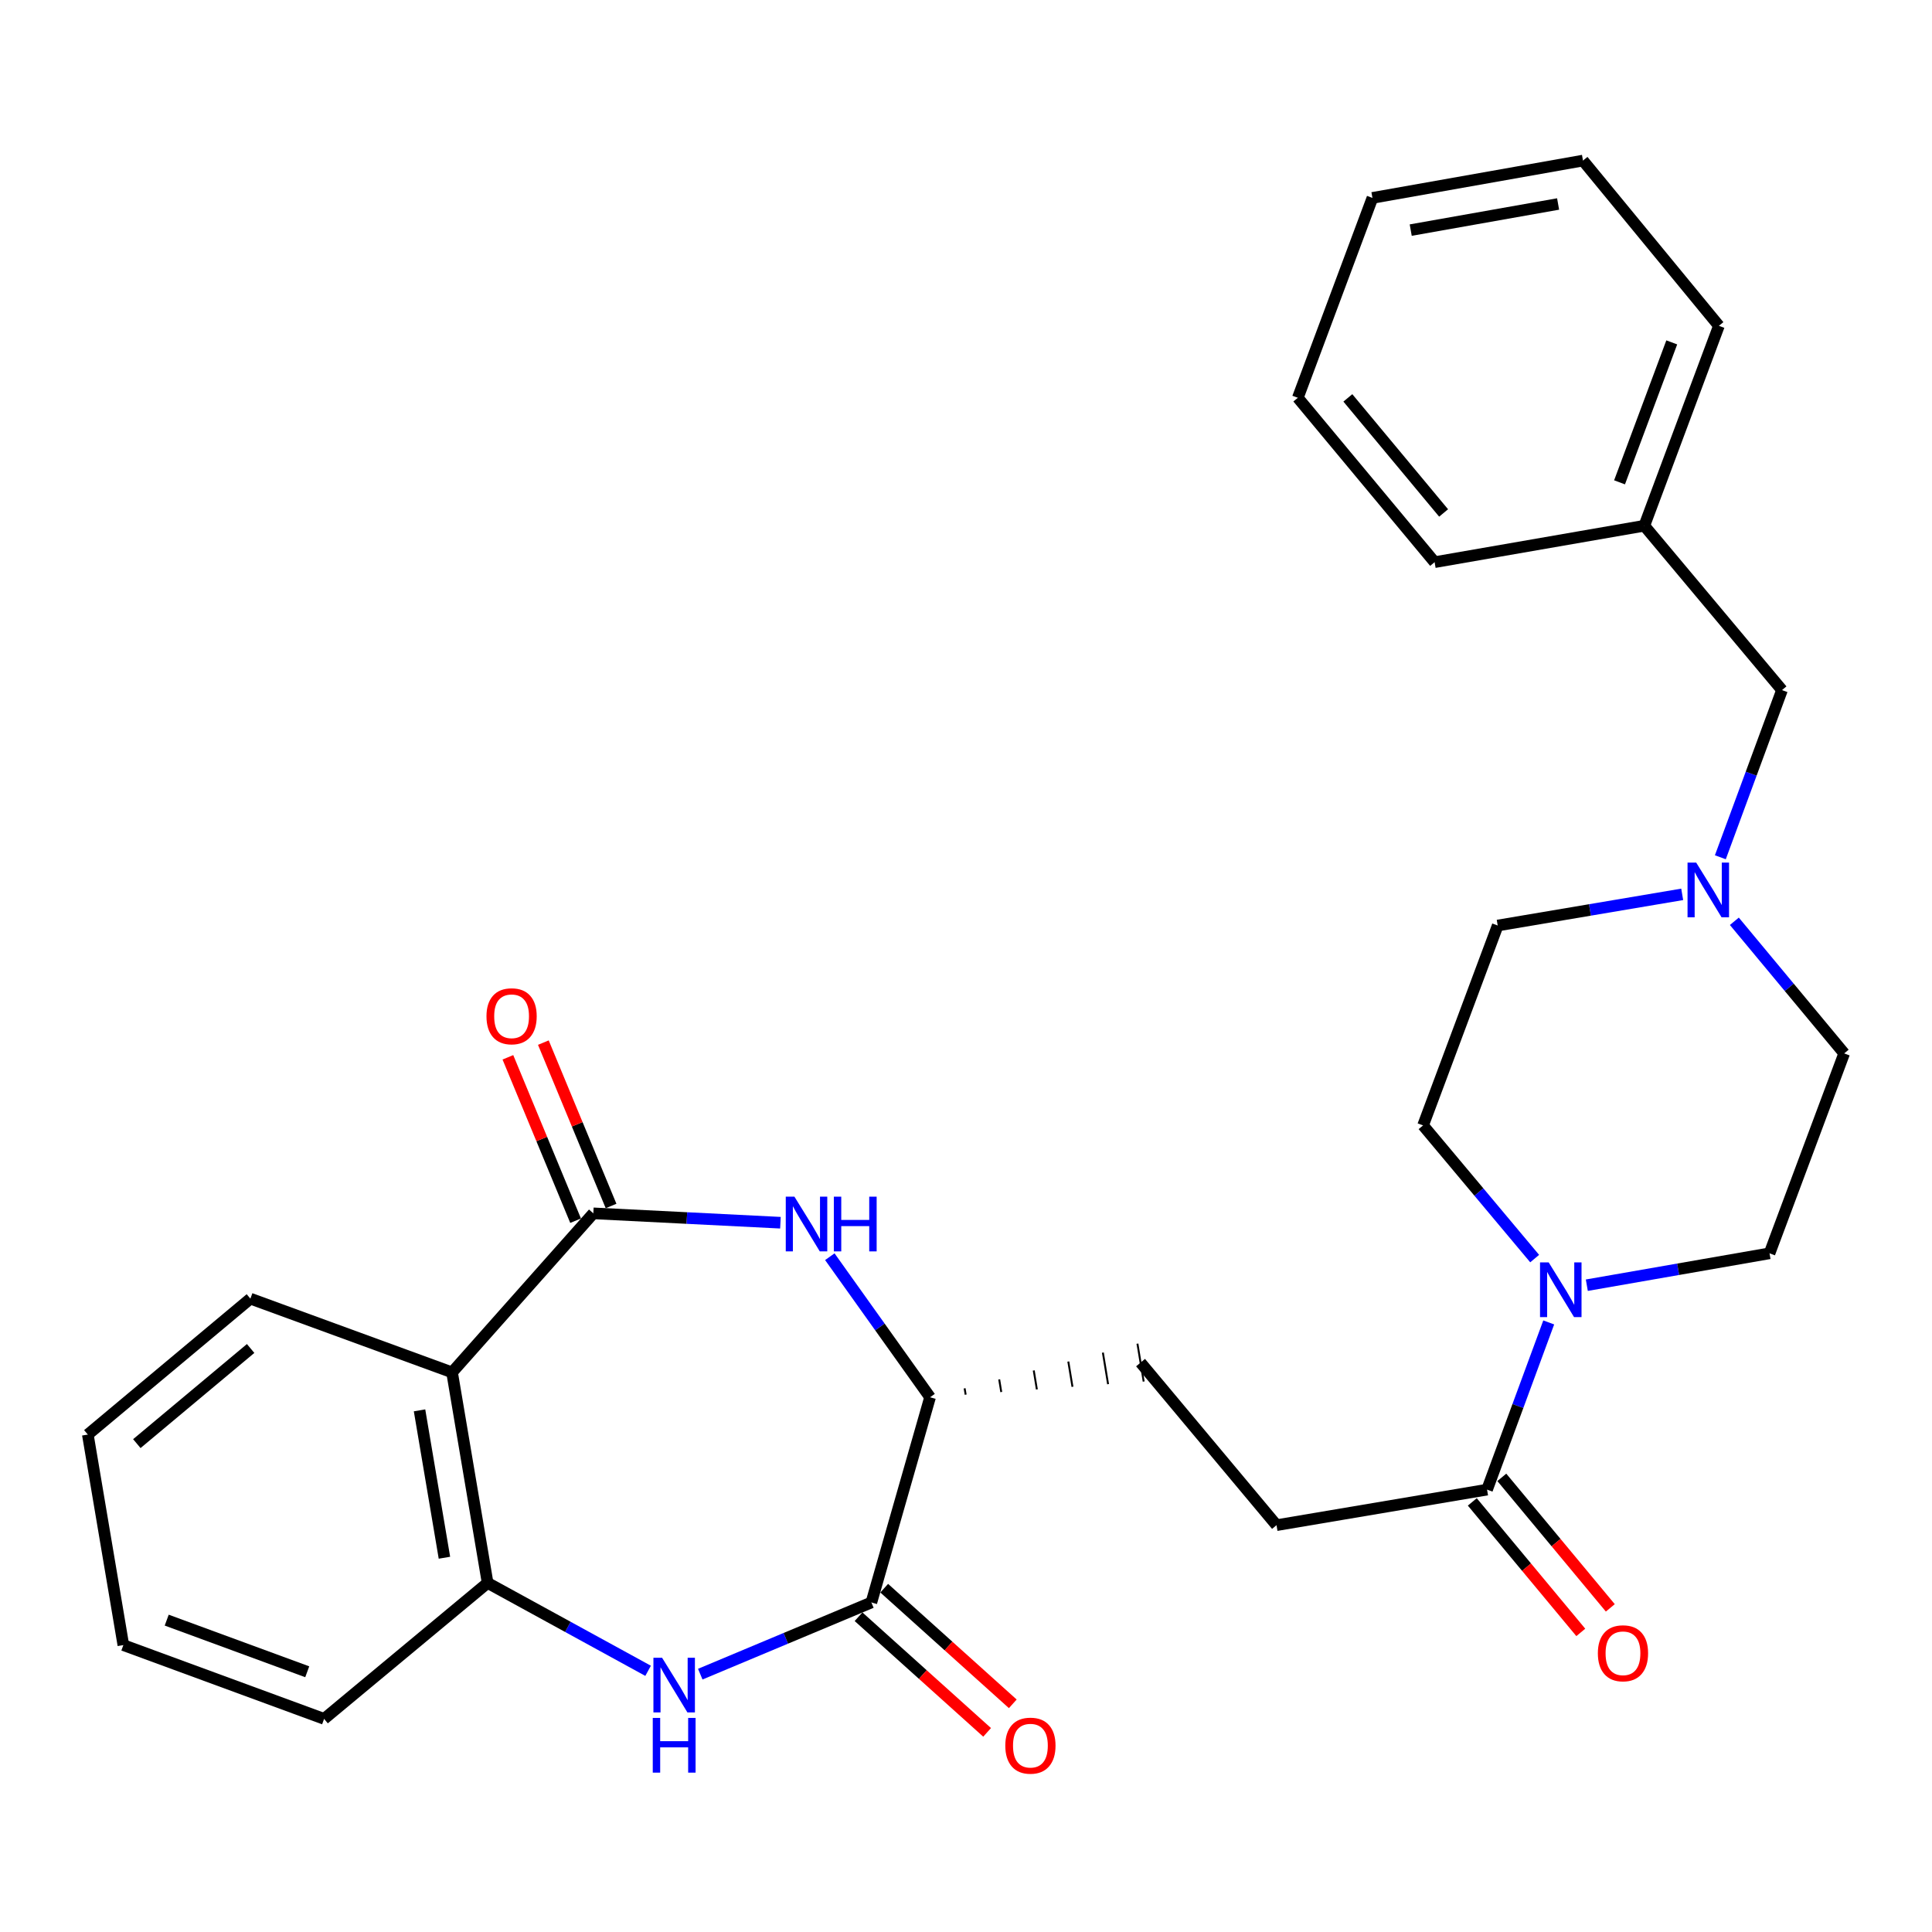 <?xml version='1.0' encoding='iso-8859-1'?>
<svg version='1.1' baseProfile='full'
              xmlns='http://www.w3.org/2000/svg'
                      xmlns:rdkit='http://www.rdkit.org/xml'
                      xmlns:xlink='http://www.w3.org/1999/xlink'
                  xml:space='preserve'
width='1000px' height='1000px' viewBox='0 0 1000 1000'>
<!-- END OF HEADER -->
<rect style='opacity:1.0;fill:#FFFFFF;stroke:none' width='1000' height='1000' x='0' y='0'> </rect>
<path class='bond-1' d='M 307.106,628.025 L 355.528,630.452' style='fill:none;fill-rule:evenodd;stroke:#000000;stroke-width:6px;stroke-linecap:butt;stroke-linejoin:miter;stroke-opacity:1' />
<path class='bond-1' d='M 355.528,630.452 L 403.951,632.879' style='fill:none;fill-rule:evenodd;stroke:#0000FF;stroke-width:6px;stroke-linecap:butt;stroke-linejoin:miter;stroke-opacity:1' />
<path class='bond-2' d='M 307.106,628.025 L 233.987,710.34' style='fill:none;fill-rule:evenodd;stroke:#000000;stroke-width:6px;stroke-linecap:butt;stroke-linejoin:miter;stroke-opacity:1' />
<path class='bond-9' d='M 316.286,624.221 L 298.763,581.938' style='fill:none;fill-rule:evenodd;stroke:#000000;stroke-width:6px;stroke-linecap:butt;stroke-linejoin:miter;stroke-opacity:1' />
<path class='bond-9' d='M 298.763,581.938 L 281.241,539.655' style='fill:none;fill-rule:evenodd;stroke:#FF0000;stroke-width:6px;stroke-linecap:butt;stroke-linejoin:miter;stroke-opacity:1' />
<path class='bond-9' d='M 297.927,631.829 L 280.405,589.546' style='fill:none;fill-rule:evenodd;stroke:#000000;stroke-width:6px;stroke-linecap:butt;stroke-linejoin:miter;stroke-opacity:1' />
<path class='bond-9' d='M 280.405,589.546 L 262.883,547.263' style='fill:none;fill-rule:evenodd;stroke:#FF0000;stroke-width:6px;stroke-linecap:butt;stroke-linejoin:miter;stroke-opacity:1' />
<path class='bond-0' d='M 335.456,864.811 L 293.924,842.064' style='fill:none;fill-rule:evenodd;stroke:#0000FF;stroke-width:6px;stroke-linecap:butt;stroke-linejoin:miter;stroke-opacity:1' />
<path class='bond-0' d='M 293.924,842.064 L 252.391,819.318' style='fill:none;fill-rule:evenodd;stroke:#000000;stroke-width:6px;stroke-linecap:butt;stroke-linejoin:miter;stroke-opacity:1' />
<path class='bond-29' d='M 362.455,866.541 L 406.741,847.986' style='fill:none;fill-rule:evenodd;stroke:#0000FF;stroke-width:6px;stroke-linecap:butt;stroke-linejoin:miter;stroke-opacity:1' />
<path class='bond-29' d='M 406.741,847.986 L 451.026,829.431' style='fill:none;fill-rule:evenodd;stroke:#000000;stroke-width:6px;stroke-linecap:butt;stroke-linejoin:miter;stroke-opacity:1' />
<path class='bond-6' d='M 429.514,650.469 L 455.456,686.847' style='fill:none;fill-rule:evenodd;stroke:#0000FF;stroke-width:6px;stroke-linecap:butt;stroke-linejoin:miter;stroke-opacity:1' />
<path class='bond-6' d='M 455.456,686.847 L 481.397,723.224' style='fill:none;fill-rule:evenodd;stroke:#000000;stroke-width:6px;stroke-linecap:butt;stroke-linejoin:miter;stroke-opacity:1' />
<path class='bond-4' d='M 233.987,710.34 L 252.391,819.318' style='fill:none;fill-rule:evenodd;stroke:#000000;stroke-width:6px;stroke-linecap:butt;stroke-linejoin:miter;stroke-opacity:1' />
<path class='bond-4' d='M 217.153,729.996 L 230.036,806.28' style='fill:none;fill-rule:evenodd;stroke:#000000;stroke-width:6px;stroke-linecap:butt;stroke-linejoin:miter;stroke-opacity:1' />
<path class='bond-19' d='M 233.987,710.34 L 129.603,672.175' style='fill:none;fill-rule:evenodd;stroke:#000000;stroke-width:6px;stroke-linecap:butt;stroke-linejoin:miter;stroke-opacity:1' />
<path class='bond-3' d='M 451.026,829.431 L 481.397,723.224' style='fill:none;fill-rule:evenodd;stroke:#000000;stroke-width:6px;stroke-linecap:butt;stroke-linejoin:miter;stroke-opacity:1' />
<path class='bond-10' d='M 444.381,836.818 L 477.655,866.745' style='fill:none;fill-rule:evenodd;stroke:#000000;stroke-width:6px;stroke-linecap:butt;stroke-linejoin:miter;stroke-opacity:1' />
<path class='bond-10' d='M 477.655,866.745 L 510.929,896.672' style='fill:none;fill-rule:evenodd;stroke:#FF0000;stroke-width:6px;stroke-linecap:butt;stroke-linejoin:miter;stroke-opacity:1' />
<path class='bond-10' d='M 457.67,822.043 L 490.944,851.97' style='fill:none;fill-rule:evenodd;stroke:#000000;stroke-width:6px;stroke-linecap:butt;stroke-linejoin:miter;stroke-opacity:1' />
<path class='bond-10' d='M 490.944,851.97 L 524.218,881.897' style='fill:none;fill-rule:evenodd;stroke:#FF0000;stroke-width:6px;stroke-linecap:butt;stroke-linejoin:miter;stroke-opacity:1' />
<path class='bond-21' d='M 252.391,819.318 L 167.757,889.688' style='fill:none;fill-rule:evenodd;stroke:#000000;stroke-width:6px;stroke-linecap:butt;stroke-linejoin:miter;stroke-opacity:1' />
<path class='bond-5' d='M 801.616,684.488 L 785.658,727.758' style='fill:none;fill-rule:evenodd;stroke:#0000FF;stroke-width:6px;stroke-linecap:butt;stroke-linejoin:miter;stroke-opacity:1' />
<path class='bond-5' d='M 785.658,727.758 L 769.7,771.028' style='fill:none;fill-rule:evenodd;stroke:#000000;stroke-width:6px;stroke-linecap:butt;stroke-linejoin:miter;stroke-opacity:1' />
<path class='bond-11' d='M 794.34,651.442 L 765.46,616.974' style='fill:none;fill-rule:evenodd;stroke:#0000FF;stroke-width:6px;stroke-linecap:butt;stroke-linejoin:miter;stroke-opacity:1' />
<path class='bond-11' d='M 765.46,616.974 L 736.58,582.506' style='fill:none;fill-rule:evenodd;stroke:#000000;stroke-width:6px;stroke-linecap:butt;stroke-linejoin:miter;stroke-opacity:1' />
<path class='bond-12' d='M 821.337,665.218 L 868.621,656.966' style='fill:none;fill-rule:evenodd;stroke:#0000FF;stroke-width:6px;stroke-linecap:butt;stroke-linejoin:miter;stroke-opacity:1' />
<path class='bond-12' d='M 868.621,656.966 L 915.905,648.714' style='fill:none;fill-rule:evenodd;stroke:#000000;stroke-width:6px;stroke-linecap:butt;stroke-linejoin:miter;stroke-opacity:1' />
<path class='bond-15' d='M 499.826,721.868 L 499.288,718.6' style='fill:none;fill-rule:evenodd;stroke:#000000;stroke-width:1.0px;stroke-linecap:butt;stroke-linejoin:miter;stroke-opacity:1' />
<path class='bond-15' d='M 518.254,720.512 L 517.178,713.976' style='fill:none;fill-rule:evenodd;stroke:#000000;stroke-width:1.0px;stroke-linecap:butt;stroke-linejoin:miter;stroke-opacity:1' />
<path class='bond-15' d='M 536.682,719.156 L 535.068,709.352' style='fill:none;fill-rule:evenodd;stroke:#000000;stroke-width:1.0px;stroke-linecap:butt;stroke-linejoin:miter;stroke-opacity:1' />
<path class='bond-15' d='M 555.11,717.8 L 552.958,704.728' style='fill:none;fill-rule:evenodd;stroke:#000000;stroke-width:1.0px;stroke-linecap:butt;stroke-linejoin:miter;stroke-opacity:1' />
<path class='bond-15' d='M 573.539,716.444 L 570.848,700.104' style='fill:none;fill-rule:evenodd;stroke:#000000;stroke-width:1.0px;stroke-linecap:butt;stroke-linejoin:miter;stroke-opacity:1' />
<path class='bond-15' d='M 591.967,715.088 L 588.738,695.48' style='fill:none;fill-rule:evenodd;stroke:#000000;stroke-width:1.0px;stroke-linecap:butt;stroke-linejoin:miter;stroke-opacity:1' />
<path class='bond-7' d='M 769.7,771.028 L 660.723,789.432' style='fill:none;fill-rule:evenodd;stroke:#000000;stroke-width:6px;stroke-linecap:butt;stroke-linejoin:miter;stroke-opacity:1' />
<path class='bond-14' d='M 762.059,777.38 L 790.138,811.156' style='fill:none;fill-rule:evenodd;stroke:#000000;stroke-width:6px;stroke-linecap:butt;stroke-linejoin:miter;stroke-opacity:1' />
<path class='bond-14' d='M 790.138,811.156 L 818.216,844.932' style='fill:none;fill-rule:evenodd;stroke:#FF0000;stroke-width:6px;stroke-linecap:butt;stroke-linejoin:miter;stroke-opacity:1' />
<path class='bond-14' d='M 777.341,764.676 L 805.419,798.452' style='fill:none;fill-rule:evenodd;stroke:#000000;stroke-width:6px;stroke-linecap:butt;stroke-linejoin:miter;stroke-opacity:1' />
<path class='bond-14' d='M 805.419,798.452 L 833.497,832.228' style='fill:none;fill-rule:evenodd;stroke:#FF0000;stroke-width:6px;stroke-linecap:butt;stroke-linejoin:miter;stroke-opacity:1' />
<path class='bond-8' d='M 897.699,476.863 L 926.122,511.054' style='fill:none;fill-rule:evenodd;stroke:#0000FF;stroke-width:6px;stroke-linecap:butt;stroke-linejoin:miter;stroke-opacity:1' />
<path class='bond-8' d='M 926.122,511.054 L 954.545,545.246' style='fill:none;fill-rule:evenodd;stroke:#000000;stroke-width:6px;stroke-linecap:butt;stroke-linejoin:miter;stroke-opacity:1' />
<path class='bond-16' d='M 890.448,443.718 L 906.406,400.453' style='fill:none;fill-rule:evenodd;stroke:#0000FF;stroke-width:6px;stroke-linecap:butt;stroke-linejoin:miter;stroke-opacity:1' />
<path class='bond-16' d='M 906.406,400.453 L 922.363,357.188' style='fill:none;fill-rule:evenodd;stroke:#000000;stroke-width:6px;stroke-linecap:butt;stroke-linejoin:miter;stroke-opacity:1' />
<path class='bond-31' d='M 870.705,462.915 L 822.957,470.982' style='fill:none;fill-rule:evenodd;stroke:#0000FF;stroke-width:6px;stroke-linecap:butt;stroke-linejoin:miter;stroke-opacity:1' />
<path class='bond-31' d='M 822.957,470.982 L 775.209,479.049' style='fill:none;fill-rule:evenodd;stroke:#000000;stroke-width:6px;stroke-linecap:butt;stroke-linejoin:miter;stroke-opacity:1' />
<path class='bond-18' d='M 736.58,582.506 L 775.209,479.049' style='fill:none;fill-rule:evenodd;stroke:#000000;stroke-width:6px;stroke-linecap:butt;stroke-linejoin:miter;stroke-opacity:1' />
<path class='bond-17' d='M 915.905,648.714 L 954.545,545.246' style='fill:none;fill-rule:evenodd;stroke:#000000;stroke-width:6px;stroke-linecap:butt;stroke-linejoin:miter;stroke-opacity:1' />
<path class='bond-13' d='M 660.723,789.432 L 590.353,705.284' style='fill:none;fill-rule:evenodd;stroke:#000000;stroke-width:6px;stroke-linecap:butt;stroke-linejoin:miter;stroke-opacity:1' />
<path class='bond-20' d='M 922.363,357.188 L 851.099,272.123' style='fill:none;fill-rule:evenodd;stroke:#000000;stroke-width:6px;stroke-linecap:butt;stroke-linejoin:miter;stroke-opacity:1' />
<path class='bond-24' d='M 129.603,672.175 L 45.455,742.523' style='fill:none;fill-rule:evenodd;stroke:#000000;stroke-width:6px;stroke-linecap:butt;stroke-linejoin:miter;stroke-opacity:1' />
<path class='bond-24' d='M 129.726,697.973 L 70.823,747.217' style='fill:none;fill-rule:evenodd;stroke:#000000;stroke-width:6px;stroke-linecap:butt;stroke-linejoin:miter;stroke-opacity:1' />
<path class='bond-22' d='M 851.099,272.123 L 889.707,168.644' style='fill:none;fill-rule:evenodd;stroke:#000000;stroke-width:6px;stroke-linecap:butt;stroke-linejoin:miter;stroke-opacity:1' />
<path class='bond-22' d='M 838.272,249.655 L 865.297,177.219' style='fill:none;fill-rule:evenodd;stroke:#000000;stroke-width:6px;stroke-linecap:butt;stroke-linejoin:miter;stroke-opacity:1' />
<path class='bond-23' d='M 851.099,272.123 L 742.552,290.98' style='fill:none;fill-rule:evenodd;stroke:#000000;stroke-width:6px;stroke-linecap:butt;stroke-linejoin:miter;stroke-opacity:1' />
<path class='bond-30' d='M 167.757,889.688 L 63.847,851.5' style='fill:none;fill-rule:evenodd;stroke:#000000;stroke-width:6px;stroke-linecap:butt;stroke-linejoin:miter;stroke-opacity:1' />
<path class='bond-30' d='M 159.026,865.307 L 86.289,838.576' style='fill:none;fill-rule:evenodd;stroke:#000000;stroke-width:6px;stroke-linecap:butt;stroke-linejoin:miter;stroke-opacity:1' />
<path class='bond-27' d='M 889.707,168.644 L 819.348,83.116' style='fill:none;fill-rule:evenodd;stroke:#000000;stroke-width:6px;stroke-linecap:butt;stroke-linejoin:miter;stroke-opacity:1' />
<path class='bond-26' d='M 742.552,290.98 L 671.752,205.893' style='fill:none;fill-rule:evenodd;stroke:#000000;stroke-width:6px;stroke-linecap:butt;stroke-linejoin:miter;stroke-opacity:1' />
<path class='bond-26' d='M 747.208,265.506 L 697.647,205.946' style='fill:none;fill-rule:evenodd;stroke:#000000;stroke-width:6px;stroke-linecap:butt;stroke-linejoin:miter;stroke-opacity:1' />
<path class='bond-25' d='M 45.455,742.523 L 63.847,851.5' style='fill:none;fill-rule:evenodd;stroke:#000000;stroke-width:6px;stroke-linecap:butt;stroke-linejoin:miter;stroke-opacity:1' />
<path class='bond-28' d='M 671.752,205.893 L 710.37,102.436' style='fill:none;fill-rule:evenodd;stroke:#000000;stroke-width:6px;stroke-linecap:butt;stroke-linejoin:miter;stroke-opacity:1' />
<path class='bond-32' d='M 819.348,83.116 L 710.37,102.436' style='fill:none;fill-rule:evenodd;stroke:#000000;stroke-width:6px;stroke-linecap:butt;stroke-linejoin:miter;stroke-opacity:1' />
<path class='bond-32' d='M 806.47,105.581 L 730.186,119.105' style='fill:none;fill-rule:evenodd;stroke:#000000;stroke-width:6px;stroke-linecap:butt;stroke-linejoin:miter;stroke-opacity:1' />
<path  class='atom-1' d='M 342.689 858.04
L 351.969 873.04
Q 352.889 874.52, 354.369 877.2
Q 355.849 879.88, 355.929 880.04
L 355.929 858.04
L 359.689 858.04
L 359.689 886.36
L 355.809 886.36
L 345.849 869.96
Q 344.689 868.04, 343.449 865.84
Q 342.249 863.64, 341.889 862.96
L 341.889 886.36
L 338.209 886.36
L 338.209 858.04
L 342.689 858.04
' fill='#0000FF'/>
<path  class='atom-1' d='M 337.869 889.192
L 341.709 889.192
L 341.709 901.232
L 356.189 901.232
L 356.189 889.192
L 360.029 889.192
L 360.029 917.512
L 356.189 917.512
L 356.189 904.432
L 341.709 904.432
L 341.709 917.512
L 337.869 917.512
L 337.869 889.192
' fill='#0000FF'/>
<path  class='atom-2' d='M 411.193 619.396
L 420.473 634.396
Q 421.393 635.876, 422.873 638.556
Q 424.353 641.236, 424.433 641.396
L 424.433 619.396
L 428.193 619.396
L 428.193 647.716
L 424.313 647.716
L 414.353 631.316
Q 413.193 629.396, 411.953 627.196
Q 410.753 624.996, 410.393 624.316
L 410.393 647.716
L 406.713 647.716
L 406.713 619.396
L 411.193 619.396
' fill='#0000FF'/>
<path  class='atom-2' d='M 431.593 619.396
L 435.433 619.396
L 435.433 631.436
L 449.913 631.436
L 449.913 619.396
L 453.753 619.396
L 453.753 647.716
L 449.913 647.716
L 449.913 634.636
L 435.433 634.636
L 435.433 647.716
L 431.593 647.716
L 431.593 619.396
' fill='#0000FF'/>
<path  class='atom-6' d='M 801.595 653.411
L 810.875 668.411
Q 811.795 669.891, 813.275 672.571
Q 814.755 675.251, 814.835 675.411
L 814.835 653.411
L 818.595 653.411
L 818.595 681.731
L 814.715 681.731
L 804.755 665.331
Q 803.595 663.411, 802.355 661.211
Q 801.155 659.011, 800.795 658.331
L 800.795 681.731
L 797.115 681.731
L 797.115 653.411
L 801.595 653.411
' fill='#0000FF'/>
<path  class='atom-9' d='M 877.949 446.474
L 887.229 461.474
Q 888.149 462.954, 889.629 465.634
Q 891.109 468.314, 891.189 468.474
L 891.189 446.474
L 894.949 446.474
L 894.949 474.794
L 891.069 474.794
L 881.109 458.394
Q 879.949 456.474, 878.709 454.274
Q 877.509 452.074, 877.149 451.394
L 877.149 474.794
L 873.469 474.794
L 873.469 446.474
L 877.949 446.474
' fill='#0000FF'/>
<path  class='atom-10' d='M 251.8 526.017
Q 251.8 519.217, 255.16 515.417
Q 258.52 511.617, 264.8 511.617
Q 271.08 511.617, 274.44 515.417
Q 277.8 519.217, 277.8 526.017
Q 277.8 532.897, 274.4 536.817
Q 271 540.697, 264.8 540.697
Q 258.56 540.697, 255.16 536.817
Q 251.8 532.937, 251.8 526.017
M 264.8 537.497
Q 269.12 537.497, 271.44 534.617
Q 273.8 531.697, 273.8 526.017
Q 273.8 520.457, 271.44 517.657
Q 269.12 514.817, 264.8 514.817
Q 260.48 514.817, 258.12 517.617
Q 255.8 520.417, 255.8 526.017
Q 255.8 531.737, 258.12 534.617
Q 260.48 537.497, 264.8 537.497
' fill='#FF0000'/>
<path  class='atom-11' d='M 520.341 903.546
Q 520.341 896.746, 523.701 892.946
Q 527.061 889.146, 533.341 889.146
Q 539.621 889.146, 542.981 892.946
Q 546.341 896.746, 546.341 903.546
Q 546.341 910.426, 542.941 914.346
Q 539.541 918.226, 533.341 918.226
Q 527.101 918.226, 523.701 914.346
Q 520.341 910.466, 520.341 903.546
M 533.341 915.026
Q 537.661 915.026, 539.981 912.146
Q 542.341 909.226, 542.341 903.546
Q 542.341 897.986, 539.981 895.186
Q 537.661 892.346, 533.341 892.346
Q 529.021 892.346, 526.661 895.146
Q 524.341 897.946, 524.341 903.546
Q 524.341 909.266, 526.661 912.146
Q 529.021 915.026, 533.341 915.026
' fill='#FF0000'/>
<path  class='atom-15' d='M 827.048 855.731
Q 827.048 848.931, 830.408 845.131
Q 833.768 841.331, 840.048 841.331
Q 846.328 841.331, 849.688 845.131
Q 853.048 848.931, 853.048 855.731
Q 853.048 862.611, 849.648 866.531
Q 846.248 870.411, 840.048 870.411
Q 833.808 870.411, 830.408 866.531
Q 827.048 862.651, 827.048 855.731
M 840.048 867.211
Q 844.368 867.211, 846.688 864.331
Q 849.048 861.411, 849.048 855.731
Q 849.048 850.171, 846.688 847.371
Q 844.368 844.531, 840.048 844.531
Q 835.728 844.531, 833.368 847.331
Q 831.048 850.131, 831.048 855.731
Q 831.048 861.451, 833.368 864.331
Q 835.728 867.211, 840.048 867.211
' fill='#FF0000'/>
</svg>
